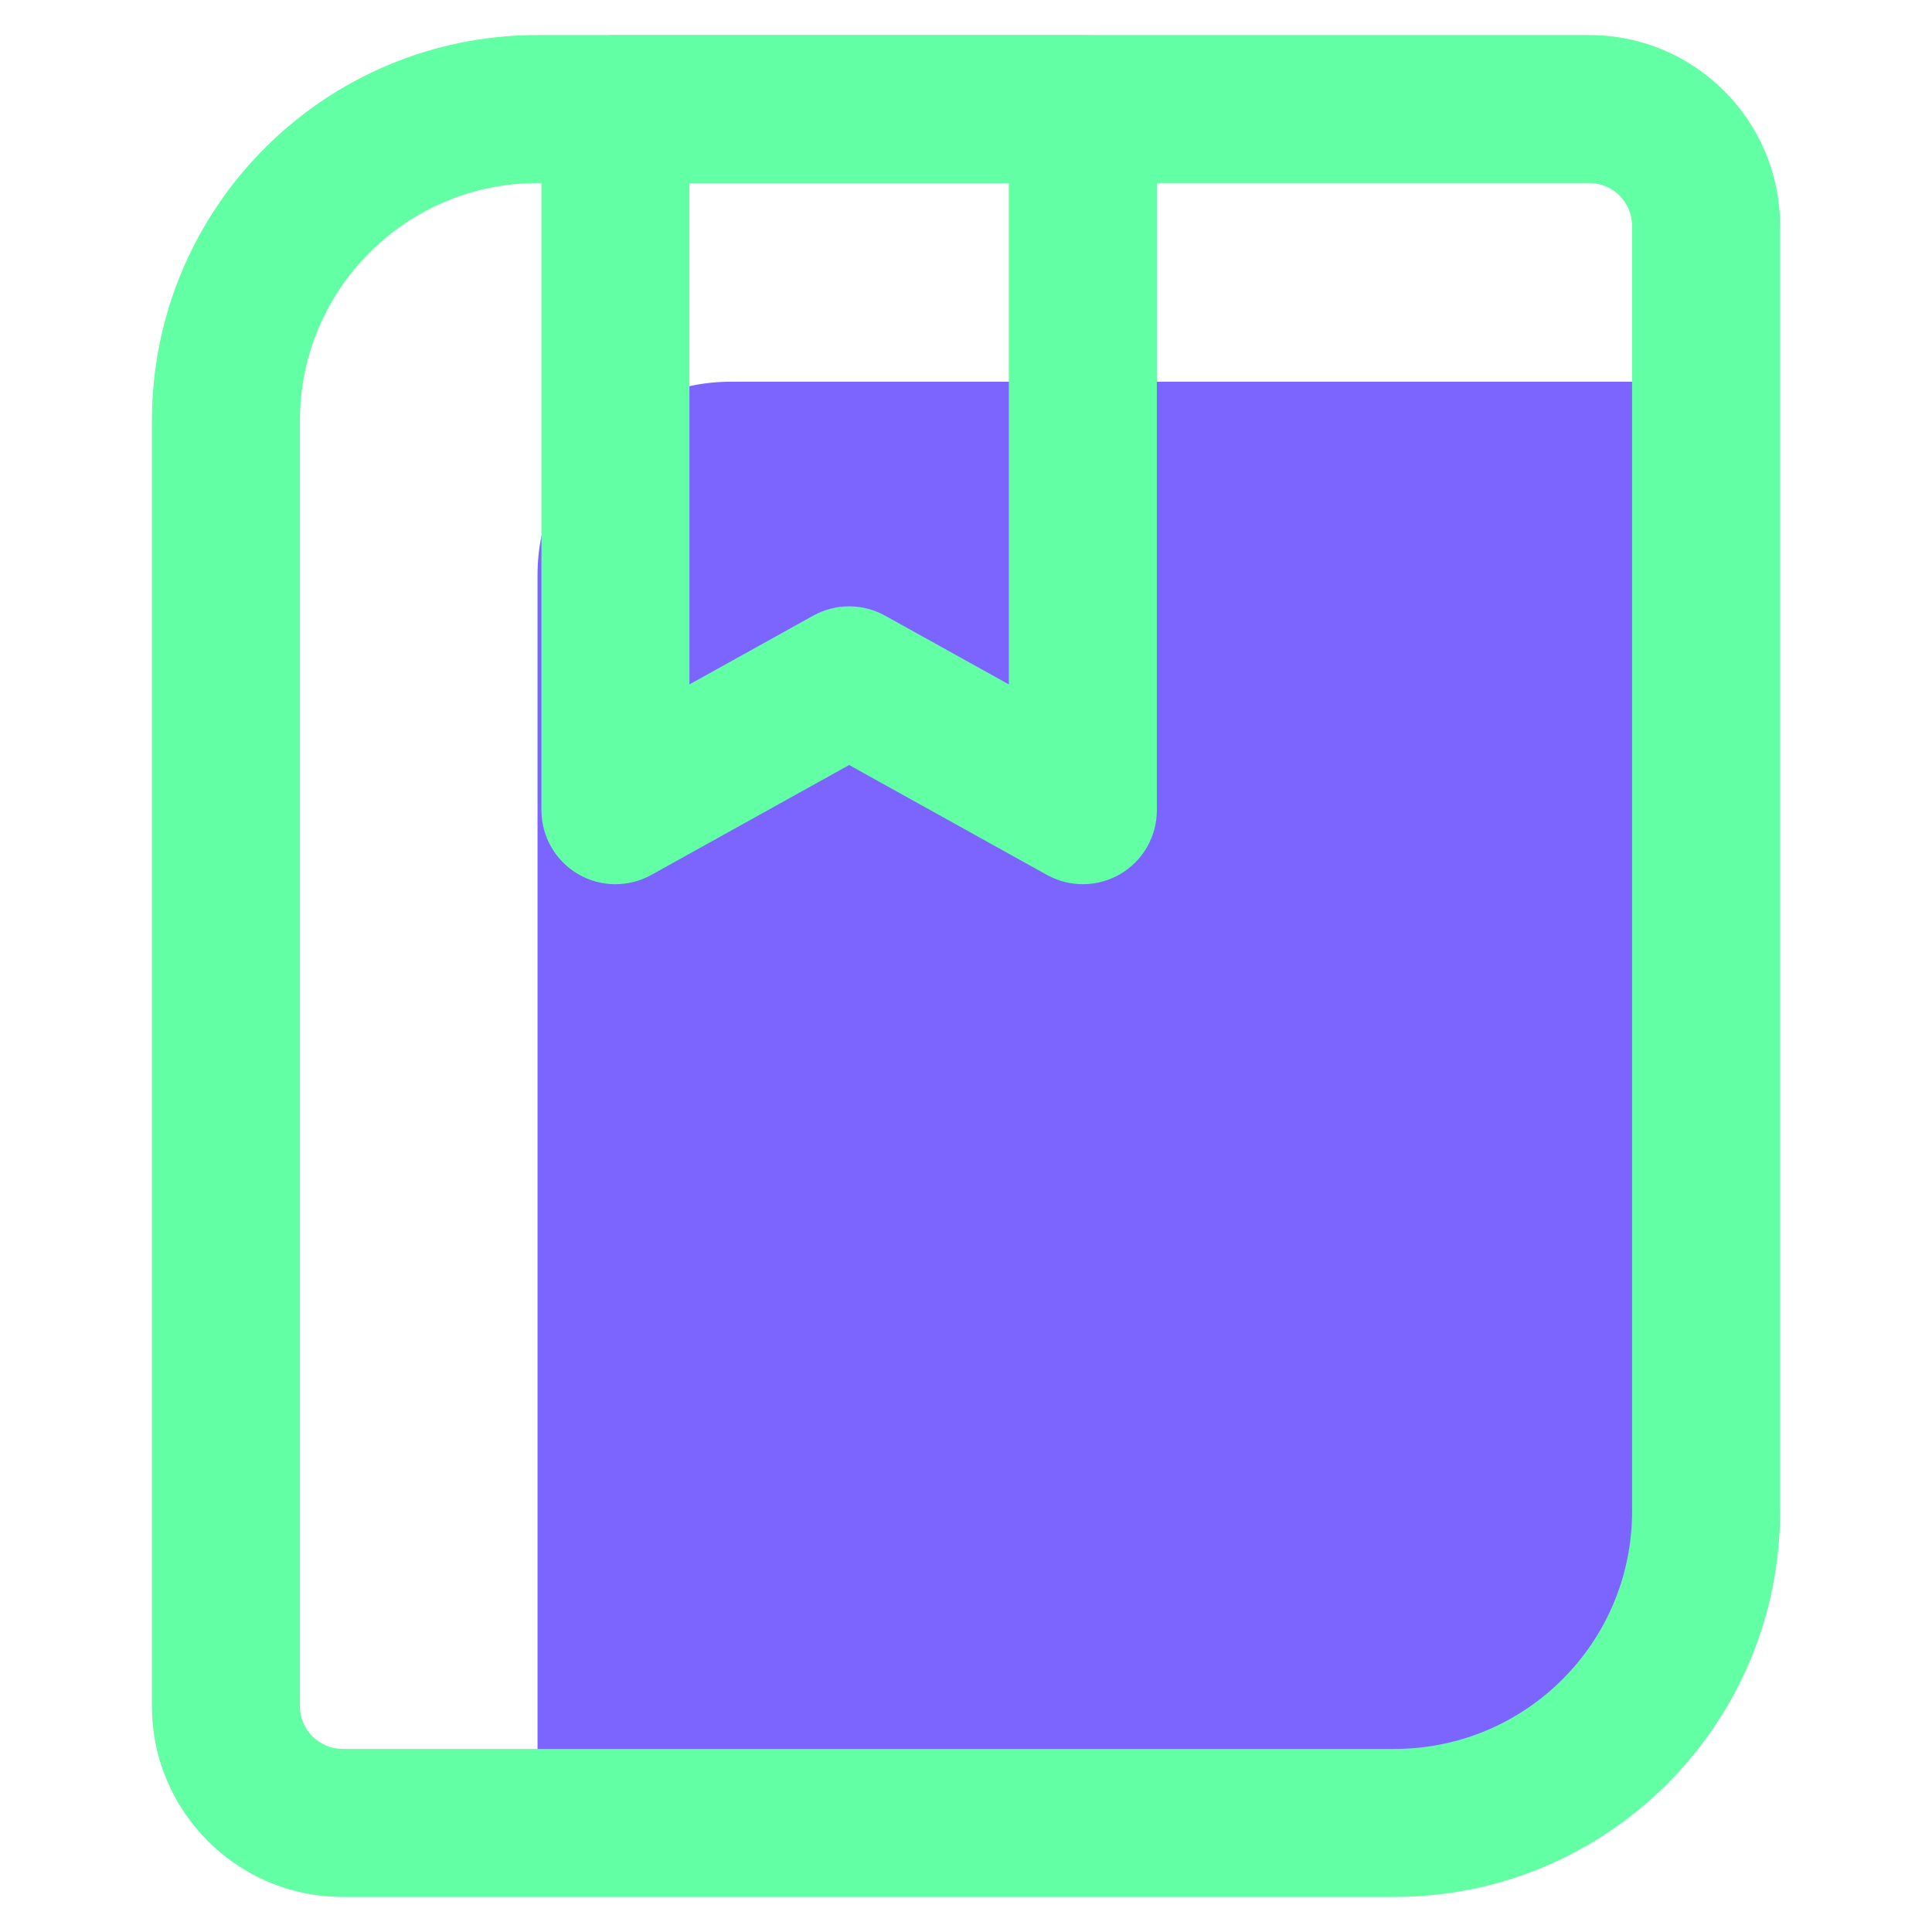 
<svg width="120" height="120" viewBox="0 0 120 120" fill="none" xmlns="http://www.w3.org/2000/svg">
<path d="M33.387 35.71C33.387 29.082 38.759 23.71 45.387 23.71H103.967C105.072 23.71 105.967 24.605 105.967 25.71V101.226C105.967 107.853 100.595 113.226 93.967 113.226H33.387V35.71Z" fill="#7C65FF"/>
<path fill-rule="evenodd" clip-rule="evenodd" d="M9.436 26.129C9.436 12.901 20.159 2.177 33.387 2.177H98.71C105.257 2.177 110.565 7.485 110.565 14.032V93.871C110.565 107.099 99.841 117.823 86.613 117.823H21.29C14.743 117.823 9.436 112.515 9.436 105.968V26.129ZM33.387 11.371C25.236 11.371 18.629 17.978 18.629 26.129V105.968C18.629 107.438 19.821 108.629 21.29 108.629H86.613C94.764 108.629 101.371 102.022 101.371 93.871V14.032C101.371 12.562 100.18 11.371 98.71 11.371H33.387Z" fill="#62FFA4"/>
<path fill-rule="evenodd" clip-rule="evenodd" d="M33.629 6.774C33.629 4.236 35.687 2.177 38.226 2.177H67.258C69.797 2.177 71.855 4.236 71.855 6.774V50.323C71.855 51.951 70.993 53.459 69.589 54.285C68.185 55.11 66.449 55.132 65.026 54.341L52.742 47.517L40.458 54.341C39.034 55.132 37.298 55.11 35.895 54.285C34.491 53.459 33.629 51.951 33.629 50.323V6.774ZM42.822 11.371V42.51L50.509 38.24C51.898 37.468 53.586 37.468 54.974 38.24L62.661 42.51V11.371H42.822Z" fill="#62FFA4"/>
</svg>
